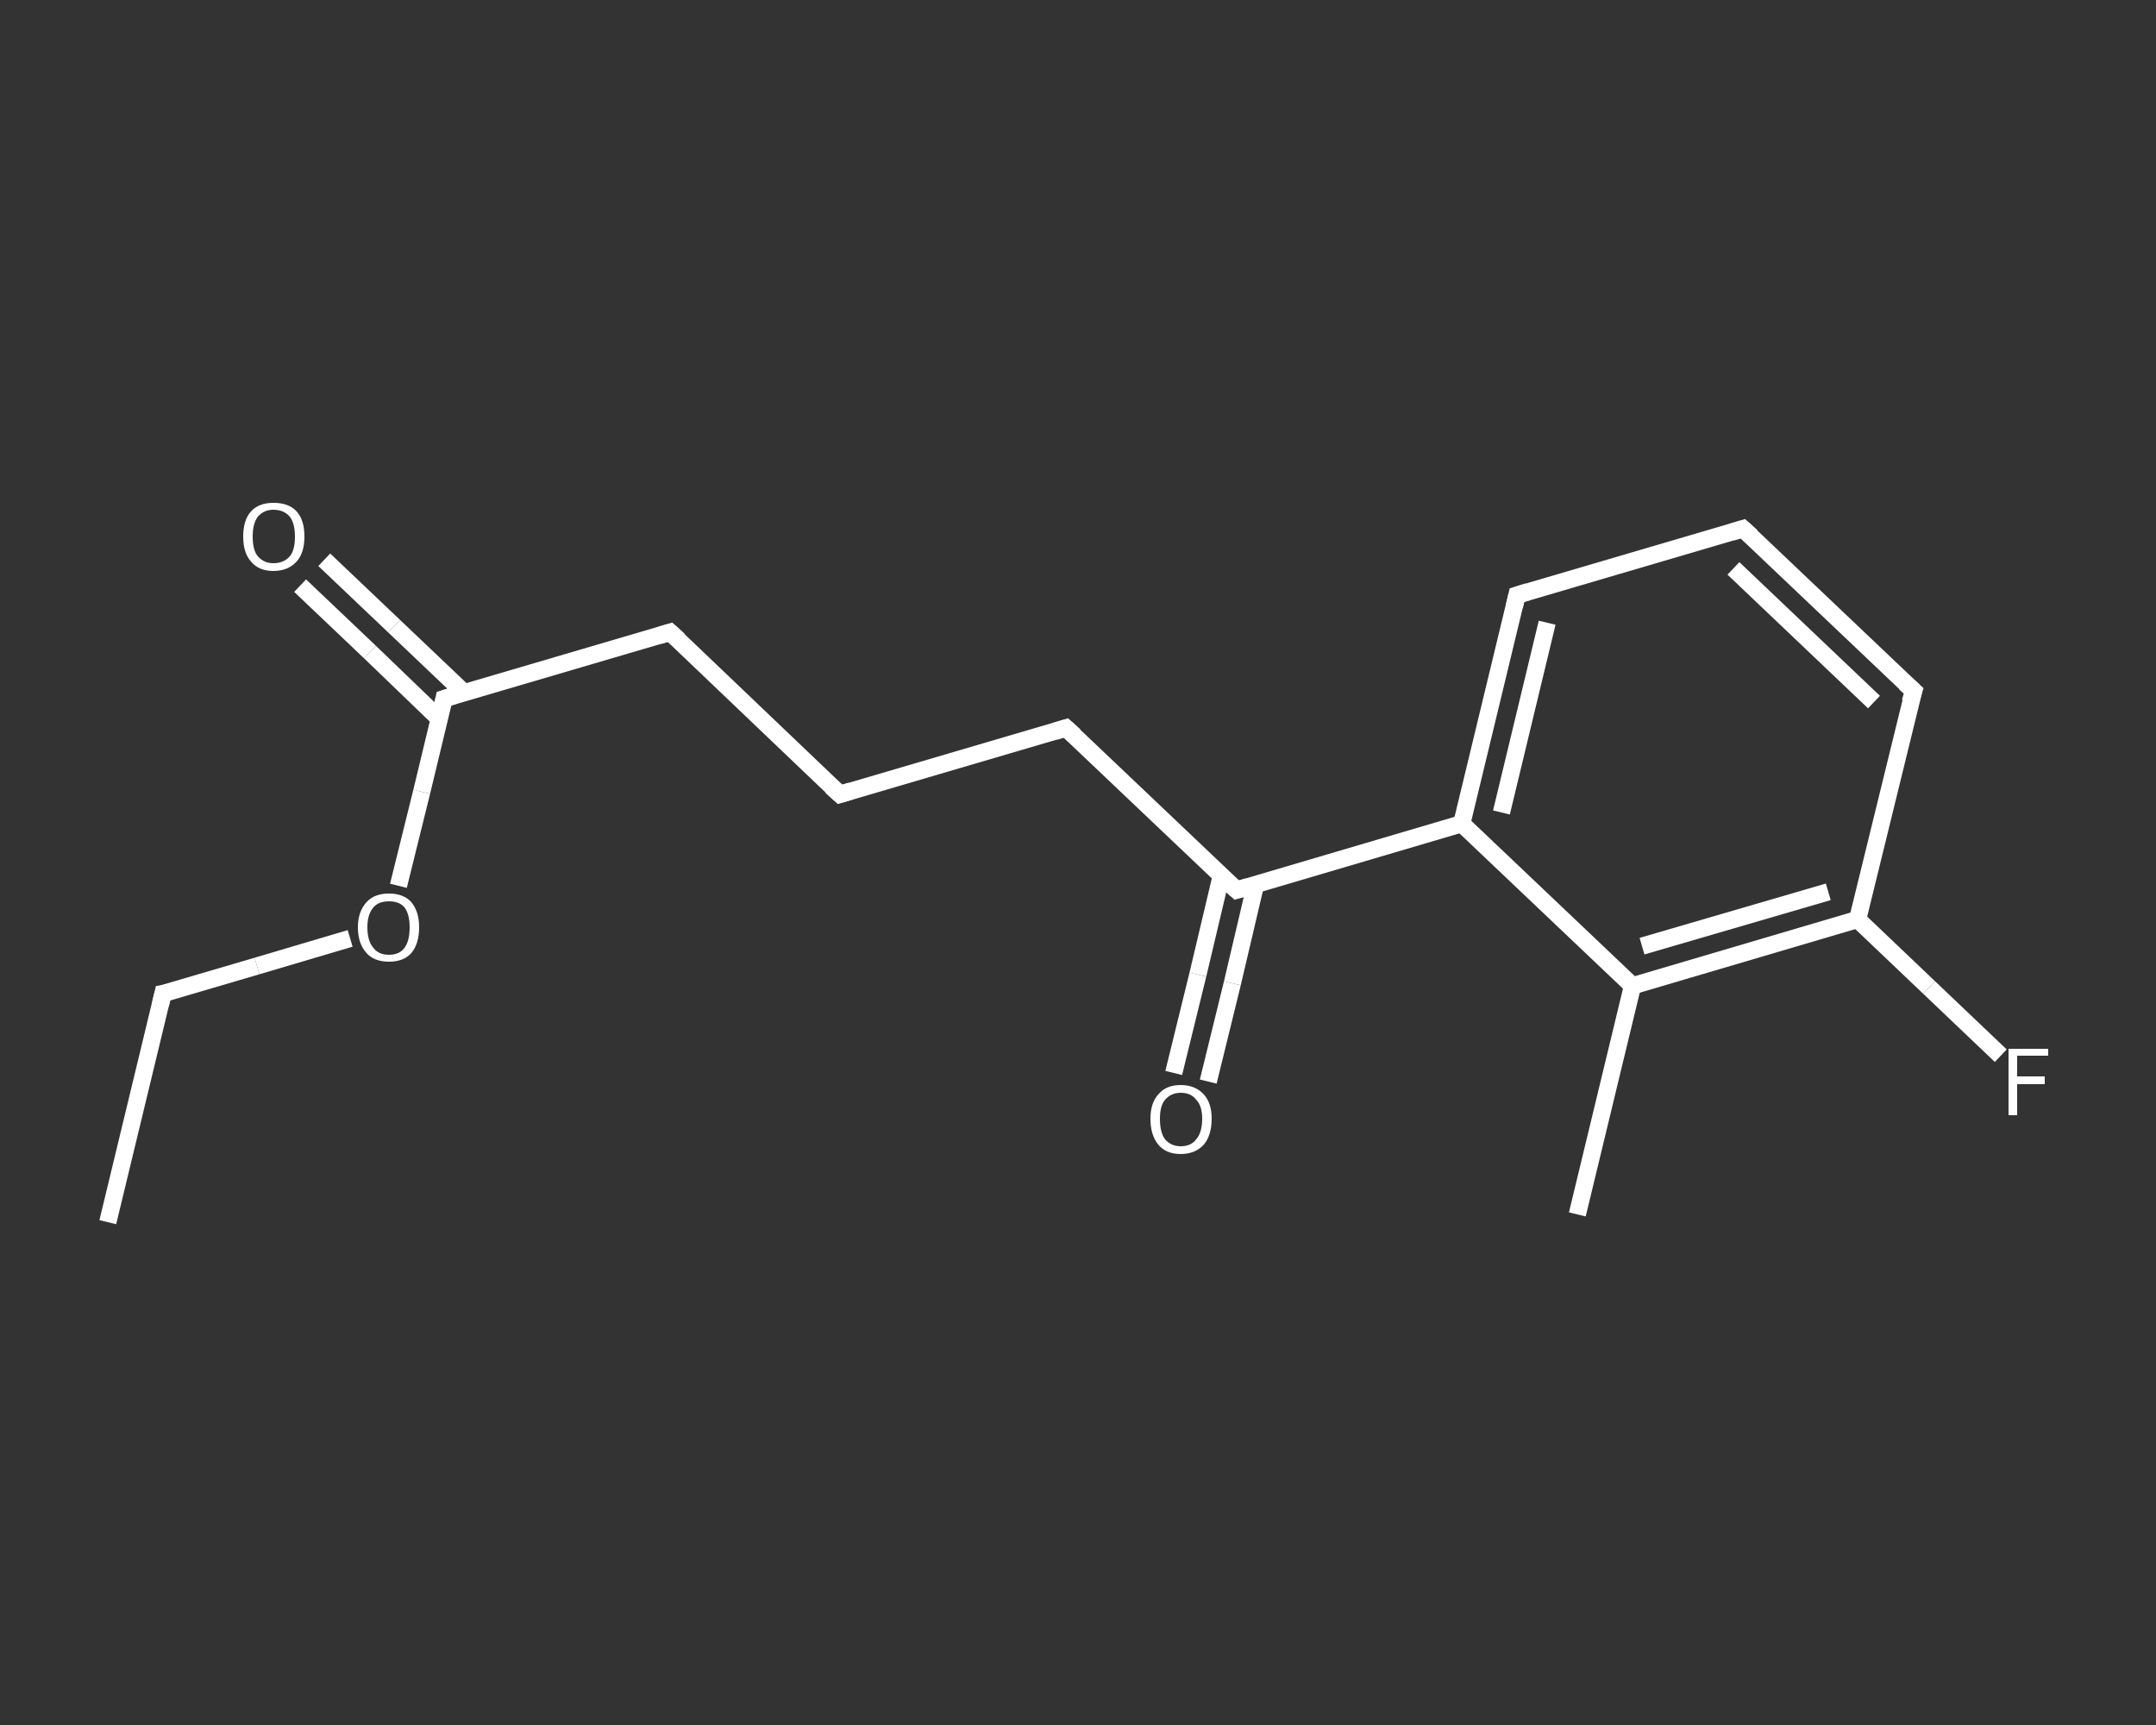 <?xml version='1.0' encoding='iso-8859-1'?>
<svg version='1.1' baseProfile='full'
              xmlns='http://www.w3.org/2000/svg'
                      xmlns:rdkit='http://www.rdkit.org/xml'
                      xmlns:xlink='http://www.w3.org/1999/xlink'
                  xml:space='preserve'
width='250px' height='200px' viewBox='0 0 250 200'>
<rect x="0" y="0" width="250" height="200" fill="#333333" stroke="none"/>
<!-- END OF HEADER -->
<rect style='opacity:1.0;fill:transparent;stroke:none' width='250.0' height='200.0' x='0.0' y='0.0'> </rect>
<path class='bond-0 atom-0 atom-1' d='M 12.5,141.7 L 18.9,115.2' style='fill:none;fill-rule:evenodd;stroke:#FFFFFF;stroke-width:2.0px;stroke-linecap:butt;stroke-linejoin:miter;stroke-opacity:1' />
<path class='bond-1 atom-1 atom-2' d='M 18.9,115.2 L 29.8,112.0' style='fill:none;fill-rule:evenodd;stroke:#FFFFFF;stroke-width:2.0px;stroke-linecap:butt;stroke-linejoin:miter;stroke-opacity:1' />
<path class='bond-1 atom-1 atom-2' d='M 29.8,112.0 L 40.6,108.8' style='fill:none;fill-rule:evenodd;stroke:#FFFFFF;stroke-width:2.0px;stroke-linecap:butt;stroke-linejoin:miter;stroke-opacity:1' />
<path class='bond-2 atom-2 atom-3' d='M 46.2,102.7 L 48.9,91.8' style='fill:none;fill-rule:evenodd;stroke:#FFFFFF;stroke-width:2.0px;stroke-linecap:butt;stroke-linejoin:miter;stroke-opacity:1' />
<path class='bond-2 atom-2 atom-3' d='M 48.9,91.8 L 51.5,81.0' style='fill:none;fill-rule:evenodd;stroke:#FFFFFF;stroke-width:2.0px;stroke-linecap:butt;stroke-linejoin:miter;stroke-opacity:1' />
<path class='bond-3 atom-3 atom-4' d='M 53.8,80.3 L 45.7,72.6' style='fill:none;fill-rule:evenodd;stroke:#FFFFFF;stroke-width:2.0px;stroke-linecap:butt;stroke-linejoin:miter;stroke-opacity:1' />
<path class='bond-3 atom-3 atom-4' d='M 45.7,72.6 L 37.6,64.9' style='fill:none;fill-rule:evenodd;stroke:#FFFFFF;stroke-width:2.0px;stroke-linecap:butt;stroke-linejoin:miter;stroke-opacity:1' />
<path class='bond-3 atom-3 atom-4' d='M 50.9,83.3 L 42.9,75.6' style='fill:none;fill-rule:evenodd;stroke:#FFFFFF;stroke-width:2.0px;stroke-linecap:butt;stroke-linejoin:miter;stroke-opacity:1' />
<path class='bond-3 atom-3 atom-4' d='M 42.9,75.6 L 34.8,67.9' style='fill:none;fill-rule:evenodd;stroke:#FFFFFF;stroke-width:2.0px;stroke-linecap:butt;stroke-linejoin:miter;stroke-opacity:1' />
<path class='bond-4 atom-3 atom-5' d='M 51.5,81.0 L 77.7,73.3' style='fill:none;fill-rule:evenodd;stroke:#FFFFFF;stroke-width:2.0px;stroke-linecap:butt;stroke-linejoin:miter;stroke-opacity:1' />
<path class='bond-5 atom-5 atom-6' d='M 77.7,73.3 L 97.4,92.1' style='fill:none;fill-rule:evenodd;stroke:#FFFFFF;stroke-width:2.0px;stroke-linecap:butt;stroke-linejoin:miter;stroke-opacity:1' />
<path class='bond-6 atom-6 atom-7' d='M 97.4,92.1 L 123.6,84.4' style='fill:none;fill-rule:evenodd;stroke:#FFFFFF;stroke-width:2.0px;stroke-linecap:butt;stroke-linejoin:miter;stroke-opacity:1' />
<path class='bond-7 atom-7 atom-8' d='M 123.6,84.4 L 143.4,103.2' style='fill:none;fill-rule:evenodd;stroke:#FFFFFF;stroke-width:2.0px;stroke-linecap:butt;stroke-linejoin:miter;stroke-opacity:1' />
<path class='bond-8 atom-8 atom-9' d='M 141.6,101.6 L 138.9,113.0' style='fill:none;fill-rule:evenodd;stroke:#FFFFFF;stroke-width:2.0px;stroke-linecap:butt;stroke-linejoin:miter;stroke-opacity:1' />
<path class='bond-8 atom-8 atom-9' d='M 138.9,113.0 L 136.1,124.4' style='fill:none;fill-rule:evenodd;stroke:#FFFFFF;stroke-width:2.0px;stroke-linecap:butt;stroke-linejoin:miter;stroke-opacity:1' />
<path class='bond-8 atom-8 atom-9' d='M 145.6,102.5 L 142.9,114.0' style='fill:none;fill-rule:evenodd;stroke:#FFFFFF;stroke-width:2.0px;stroke-linecap:butt;stroke-linejoin:miter;stroke-opacity:1' />
<path class='bond-8 atom-8 atom-9' d='M 142.9,114.0 L 140.1,125.4' style='fill:none;fill-rule:evenodd;stroke:#FFFFFF;stroke-width:2.0px;stroke-linecap:butt;stroke-linejoin:miter;stroke-opacity:1' />
<path class='bond-9 atom-8 atom-10' d='M 143.4,103.2 L 169.5,95.5' style='fill:none;fill-rule:evenodd;stroke:#FFFFFF;stroke-width:2.0px;stroke-linecap:butt;stroke-linejoin:miter;stroke-opacity:1' />
<path class='bond-10 atom-10 atom-11' d='M 169.5,95.5 L 175.9,69.0' style='fill:none;fill-rule:evenodd;stroke:#FFFFFF;stroke-width:2.0px;stroke-linecap:butt;stroke-linejoin:miter;stroke-opacity:1' />
<path class='bond-10 atom-10 atom-11' d='M 174.1,94.2 L 179.4,72.2' style='fill:none;fill-rule:evenodd;stroke:#FFFFFF;stroke-width:2.0px;stroke-linecap:butt;stroke-linejoin:miter;stroke-opacity:1' />
<path class='bond-11 atom-11 atom-12' d='M 175.9,69.0 L 202.1,61.3' style='fill:none;fill-rule:evenodd;stroke:#FFFFFF;stroke-width:2.0px;stroke-linecap:butt;stroke-linejoin:miter;stroke-opacity:1' />
<path class='bond-12 atom-12 atom-13' d='M 202.1,61.3 L 221.9,80.1' style='fill:none;fill-rule:evenodd;stroke:#FFFFFF;stroke-width:2.0px;stroke-linecap:butt;stroke-linejoin:miter;stroke-opacity:1' />
<path class='bond-12 atom-12 atom-13' d='M 201.0,65.9 L 217.3,81.4' style='fill:none;fill-rule:evenodd;stroke:#FFFFFF;stroke-width:2.0px;stroke-linecap:butt;stroke-linejoin:miter;stroke-opacity:1' />
<path class='bond-13 atom-13 atom-14' d='M 221.9,80.1 L 215.4,106.6' style='fill:none;fill-rule:evenodd;stroke:#FFFFFF;stroke-width:2.0px;stroke-linecap:butt;stroke-linejoin:miter;stroke-opacity:1' />
<path class='bond-14 atom-14 atom-15' d='M 215.4,106.6 L 223.7,114.5' style='fill:none;fill-rule:evenodd;stroke:#FFFFFF;stroke-width:2.0px;stroke-linecap:butt;stroke-linejoin:miter;stroke-opacity:1' />
<path class='bond-14 atom-14 atom-15' d='M 223.7,114.5 L 232.0,122.4' style='fill:none;fill-rule:evenodd;stroke:#FFFFFF;stroke-width:2.0px;stroke-linecap:butt;stroke-linejoin:miter;stroke-opacity:1' />
<path class='bond-15 atom-14 atom-16' d='M 215.4,106.6 L 189.3,114.3' style='fill:none;fill-rule:evenodd;stroke:#FFFFFF;stroke-width:2.0px;stroke-linecap:butt;stroke-linejoin:miter;stroke-opacity:1' />
<path class='bond-15 atom-14 atom-16' d='M 212.0,103.4 L 190.4,109.7' style='fill:none;fill-rule:evenodd;stroke:#FFFFFF;stroke-width:2.0px;stroke-linecap:butt;stroke-linejoin:miter;stroke-opacity:1' />
<path class='bond-16 atom-16 atom-17' d='M 189.3,114.3 L 182.9,140.8' style='fill:none;fill-rule:evenodd;stroke:#FFFFFF;stroke-width:2.0px;stroke-linecap:butt;stroke-linejoin:miter;stroke-opacity:1' />
<path class='bond-17 atom-16 atom-10' d='M 189.3,114.3 L 169.5,95.5' style='fill:none;fill-rule:evenodd;stroke:#FFFFFF;stroke-width:2.0px;stroke-linecap:butt;stroke-linejoin:miter;stroke-opacity:1' />
<path d='M 18.6,116.5 L 18.9,115.2 L 19.5,115.1' style='fill:none;stroke:#FFFFFF;stroke-width:2.0px;stroke-linecap:butt;stroke-linejoin:miter;stroke-opacity:1;' />
<path d='M 51.4,81.5 L 51.5,81.0 L 52.8,80.6' style='fill:none;stroke:#FFFFFF;stroke-width:2.0px;stroke-linecap:butt;stroke-linejoin:miter;stroke-opacity:1;' />
<path d='M 76.4,73.7 L 77.7,73.3 L 78.7,74.2' style='fill:none;stroke:#FFFFFF;stroke-width:2.0px;stroke-linecap:butt;stroke-linejoin:miter;stroke-opacity:1;' />
<path d='M 96.4,91.2 L 97.4,92.1 L 98.7,91.7' style='fill:none;stroke:#FFFFFF;stroke-width:2.0px;stroke-linecap:butt;stroke-linejoin:miter;stroke-opacity:1;' />
<path d='M 122.3,84.8 L 123.6,84.4 L 124.6,85.3' style='fill:none;stroke:#FFFFFF;stroke-width:2.0px;stroke-linecap:butt;stroke-linejoin:miter;stroke-opacity:1;' />
<path d='M 142.4,102.3 L 143.4,103.2 L 144.7,102.8' style='fill:none;stroke:#FFFFFF;stroke-width:2.0px;stroke-linecap:butt;stroke-linejoin:miter;stroke-opacity:1;' />
<path d='M 175.6,70.3 L 175.9,69.0 L 177.2,68.6' style='fill:none;stroke:#FFFFFF;stroke-width:2.0px;stroke-linecap:butt;stroke-linejoin:miter;stroke-opacity:1;' />
<path d='M 200.8,61.7 L 202.1,61.3 L 203.1,62.2' style='fill:none;stroke:#FFFFFF;stroke-width:2.0px;stroke-linecap:butt;stroke-linejoin:miter;stroke-opacity:1;' />
<path d='M 220.9,79.2 L 221.9,80.1 L 221.5,81.4' style='fill:none;stroke:#FFFFFF;stroke-width:2.0px;stroke-linecap:butt;stroke-linejoin:miter;stroke-opacity:1;' />
<path class='atom-2' d='M 41.5 107.5
Q 41.5 105.7, 42.5 104.6
Q 43.4 103.6, 45.1 103.6
Q 46.8 103.6, 47.7 104.6
Q 48.6 105.7, 48.6 107.5
Q 48.6 109.4, 47.7 110.5
Q 46.8 111.5, 45.1 111.5
Q 43.4 111.5, 42.5 110.5
Q 41.5 109.4, 41.5 107.5
M 45.1 110.7
Q 46.3 110.7, 46.9 109.9
Q 47.5 109.1, 47.5 107.5
Q 47.5 106.0, 46.9 105.2
Q 46.3 104.5, 45.1 104.5
Q 43.9 104.5, 43.3 105.2
Q 42.6 106.0, 42.6 107.5
Q 42.6 109.1, 43.3 109.9
Q 43.9 110.7, 45.1 110.7
' fill='#FFFFFF'/>
<path class='atom-4' d='M 28.2 62.2
Q 28.2 60.3, 29.1 59.3
Q 30.0 58.3, 31.7 58.3
Q 33.5 58.3, 34.4 59.3
Q 35.3 60.3, 35.3 62.2
Q 35.3 64.1, 34.4 65.1
Q 33.4 66.2, 31.7 66.2
Q 30.0 66.2, 29.1 65.1
Q 28.2 64.1, 28.2 62.2
M 31.7 65.3
Q 32.9 65.3, 33.6 64.5
Q 34.2 63.8, 34.2 62.2
Q 34.2 60.7, 33.6 59.9
Q 32.9 59.1, 31.7 59.1
Q 30.6 59.1, 29.9 59.9
Q 29.3 60.7, 29.3 62.2
Q 29.3 63.8, 29.9 64.5
Q 30.6 65.3, 31.7 65.3
' fill='#FFFFFF'/>
<path class='atom-9' d='M 133.4 129.7
Q 133.4 127.9, 134.3 126.9
Q 135.2 125.8, 136.9 125.8
Q 138.6 125.8, 139.6 126.9
Q 140.5 127.9, 140.5 129.7
Q 140.5 131.6, 139.6 132.7
Q 138.6 133.8, 136.9 133.8
Q 135.2 133.8, 134.3 132.7
Q 133.4 131.6, 133.4 129.7
M 136.9 132.9
Q 138.1 132.9, 138.7 132.1
Q 139.4 131.3, 139.4 129.7
Q 139.4 128.2, 138.7 127.5
Q 138.1 126.7, 136.9 126.7
Q 135.8 126.7, 135.1 127.5
Q 134.5 128.2, 134.5 129.7
Q 134.5 131.3, 135.1 132.1
Q 135.8 132.9, 136.9 132.9
' fill='#FFFFFF'/>
<path class='atom-15' d='M 232.9 121.6
L 237.5 121.6
L 237.5 122.4
L 233.9 122.4
L 233.9 124.8
L 237.1 124.8
L 237.1 125.7
L 233.9 125.7
L 233.9 129.3
L 232.9 129.3
L 232.9 121.6
' fill='#FFFFFF'/>
</svg>
